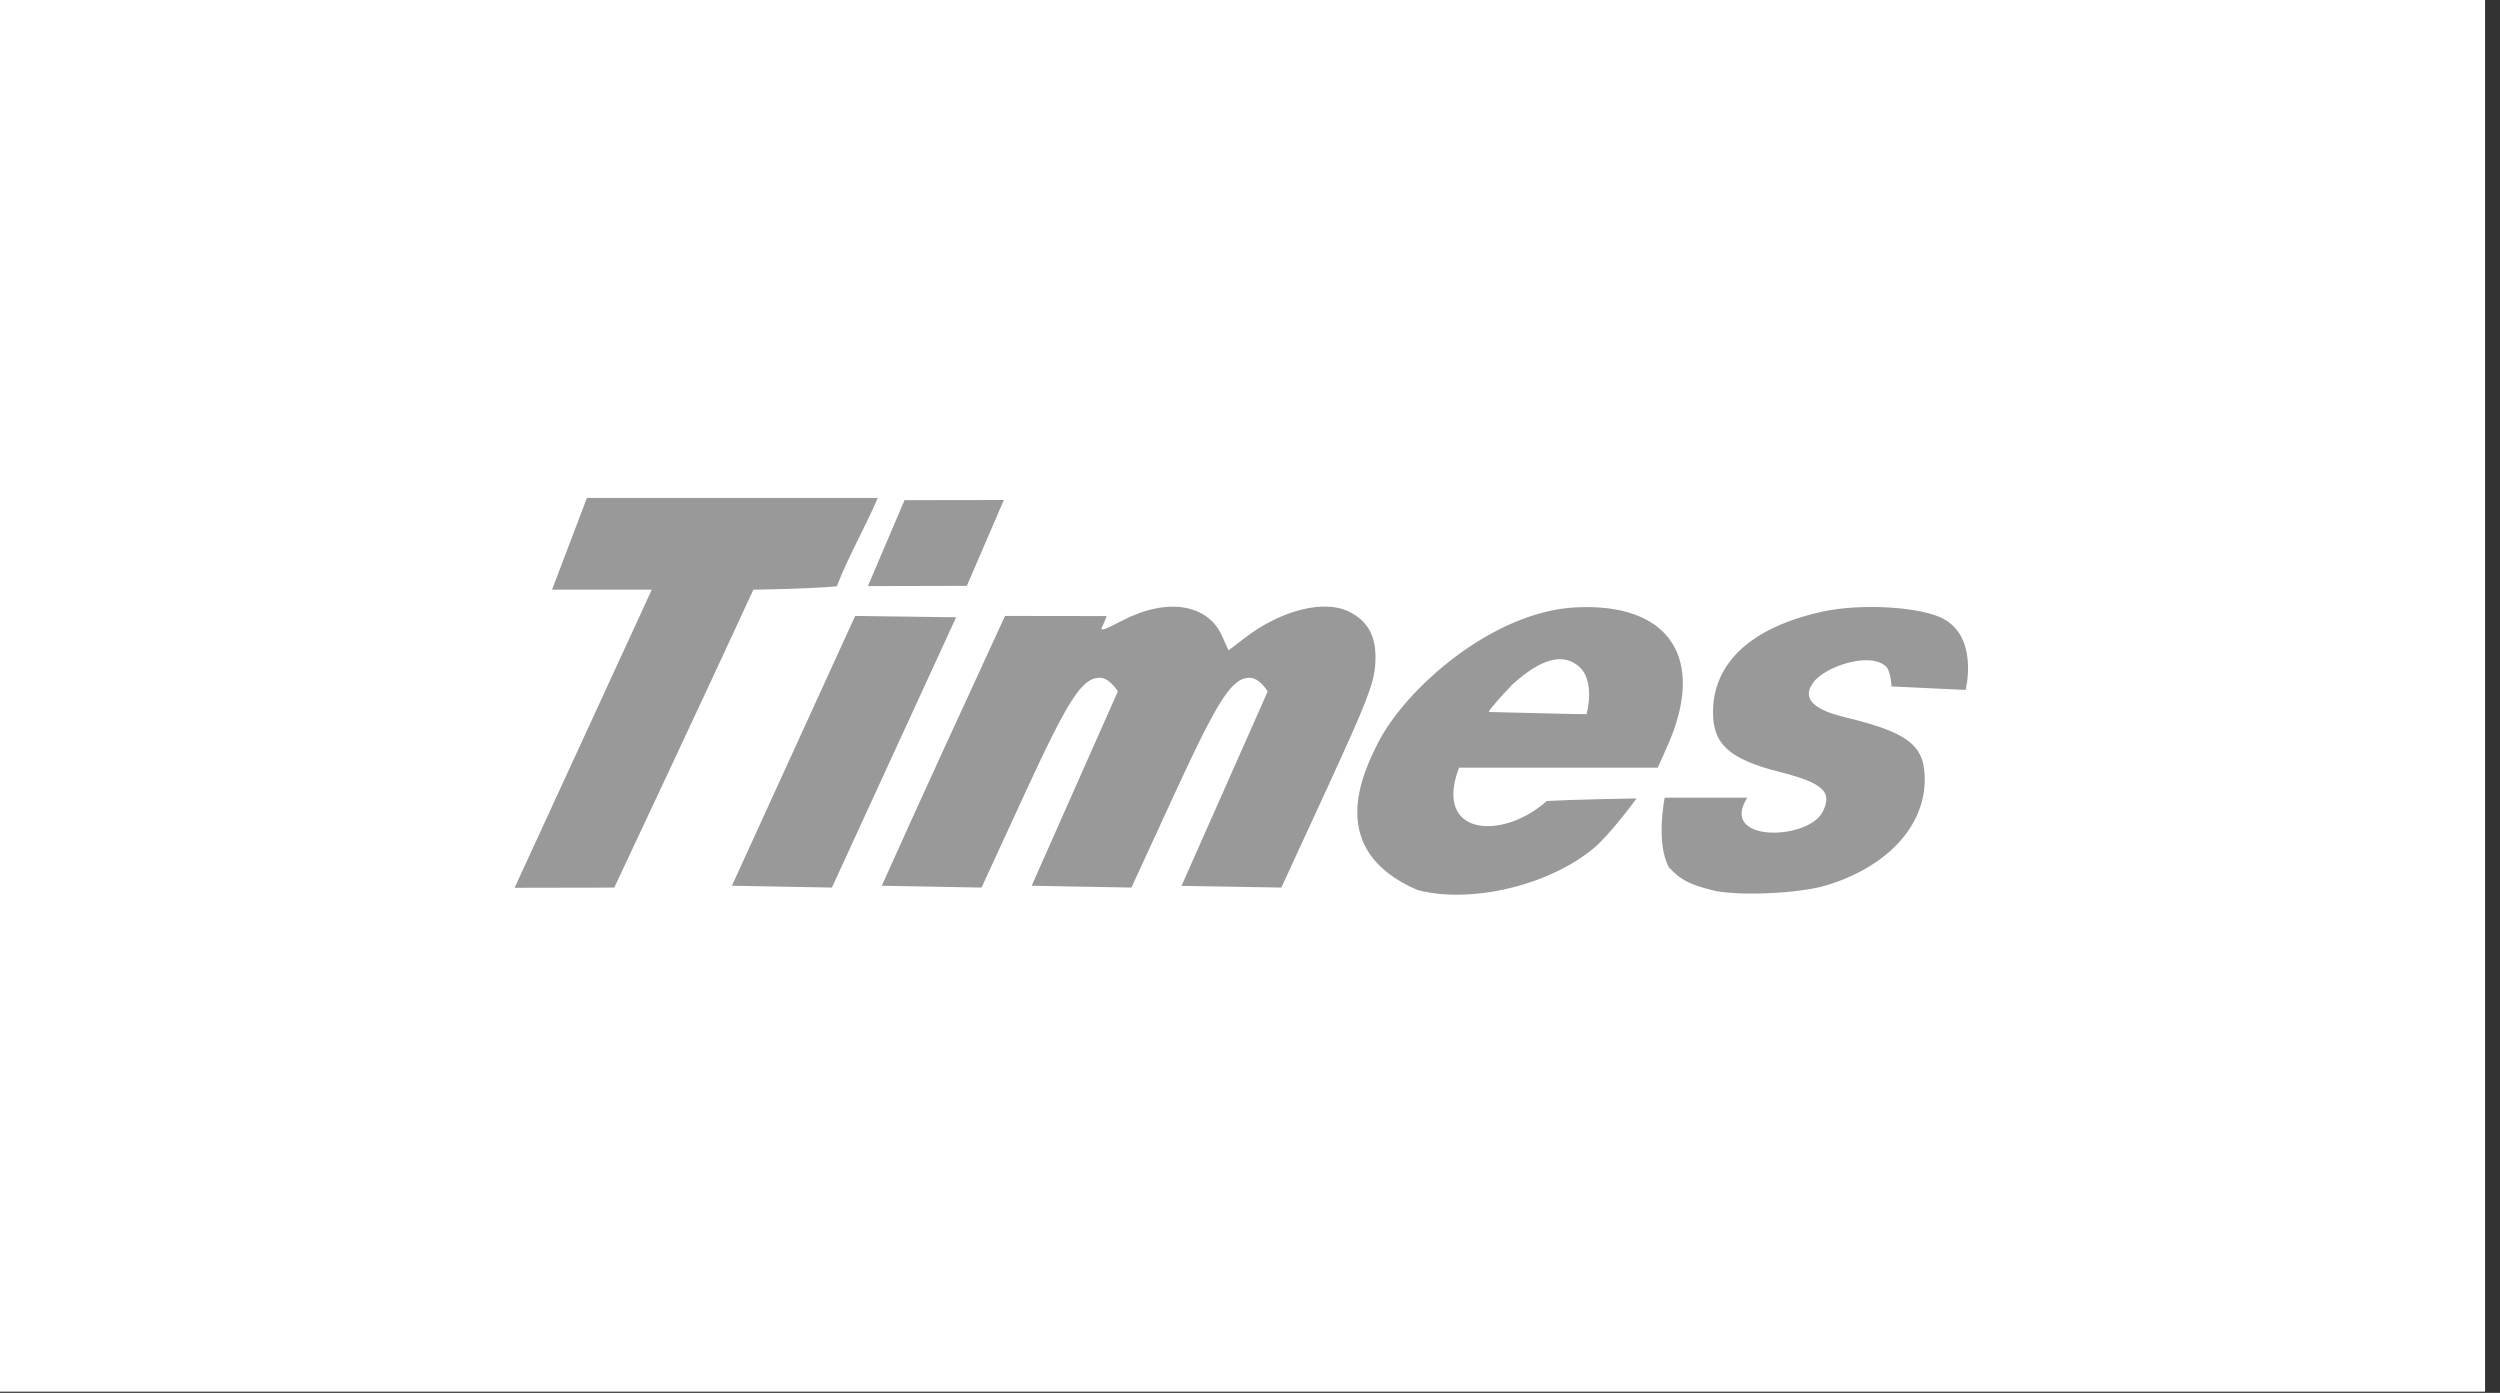 <svg width="140" height="78" viewBox="0 0 140 78" fill="none" xmlns="http://www.w3.org/2000/svg">
<rect x="0" y="0" width="140" height="78" fill="#333333" stroke="none"/>
<rect width="139.164" height="77.932" fill="white"/>
<path d="M79.374 49.838C74.198 47.611 76.323 43.306 77.134 41.668C78.663 38.59 83.563 34.257 88.217 34.014C93.497 33.737 95.568 36.858 93.373 41.783L92.836 42.99H87.272H81.708C80.248 46.806 84.116 47.092 86.623 44.854C88.27 44.766 91.647 44.712 91.647 44.712C91.647 44.712 90.198 46.706 89.245 47.502C86.747 49.589 82.327 50.635 79.374 49.838ZM88.847 39.993C89.102 39.045 89.034 37.933 88.521 37.42C87.568 36.467 86.268 36.917 84.717 38.309C84.152 38.883 83.371 39.771 83.371 39.871C84.543 39.892 88.053 39.996 88.847 39.993ZM95.855 49.845C94.567 49.51 94.112 49.268 93.46 48.571C92.709 47.214 93.222 44.669 93.222 44.669H97.849C96.252 47.162 101.118 47.083 102.039 45.519C102.656 44.365 102.135 43.858 99.691 43.238C96.839 42.513 95.914 41.682 95.928 39.856C95.949 37.099 98.08 35.138 102.005 34.262C104.103 33.794 107.214 33.962 108.596 34.542C110.877 35.5 110.074 38.636 110.074 38.636L105.923 38.44C105.923 38.44 105.9 37.613 105.623 37.336C104.754 36.467 102.206 37.318 101.556 38.205C100.502 39.591 102.944 40.068 103.628 40.241C106.95 41.074 107.813 41.797 107.785 43.727C107.747 46.325 105.629 48.569 102.255 49.586C100.703 50.053 97.203 50.195 95.855 49.845ZM36.499 33.023L30.914 33.021L32.868 27.883H49.154C48.446 29.553 47.513 31.14 46.862 32.833C45.222 32.984 42.19 33.023 42.19 33.023C39.646 38.549 34.4 49.706 34.4 49.706L28.818 49.716C28.818 49.716 34.323 37.757 36.499 33.023ZM40.987 49.602L47.889 34.492L53.543 34.568L46.587 49.704L40.987 49.602ZM49.38 49.602C51.776 44.263 53.656 40.202 56.282 34.492L61.969 34.5C61.969 34.5 61.87 34.809 61.75 35.034C61.566 35.377 61.738 35.334 62.822 34.766C65.33 33.452 67.623 33.8 68.438 35.619L68.798 36.422L69.696 35.733C71.756 34.151 74.186 33.547 75.583 34.27C76.681 34.837 77.118 35.742 77.013 37.223C76.936 38.294 76.531 39.335 74.34 44.095L71.757 49.704L66.165 49.609L70.991 38.721C70.991 38.721 70.532 37.954 69.984 37.954C68.988 37.954 68.222 39.141 65.75 44.511L63.36 49.704L57.773 49.602L62.599 38.719C62.599 38.719 62.138 37.954 61.591 37.954C60.596 37.954 59.829 39.141 57.357 44.511L54.967 49.704L49.38 49.602Z" fill="#999999"/>
<path d="M48.602 32.821L50.654 28.008L56.215 28L54.145 32.808L48.602 32.821Z" fill="#999999"/>
</svg>
